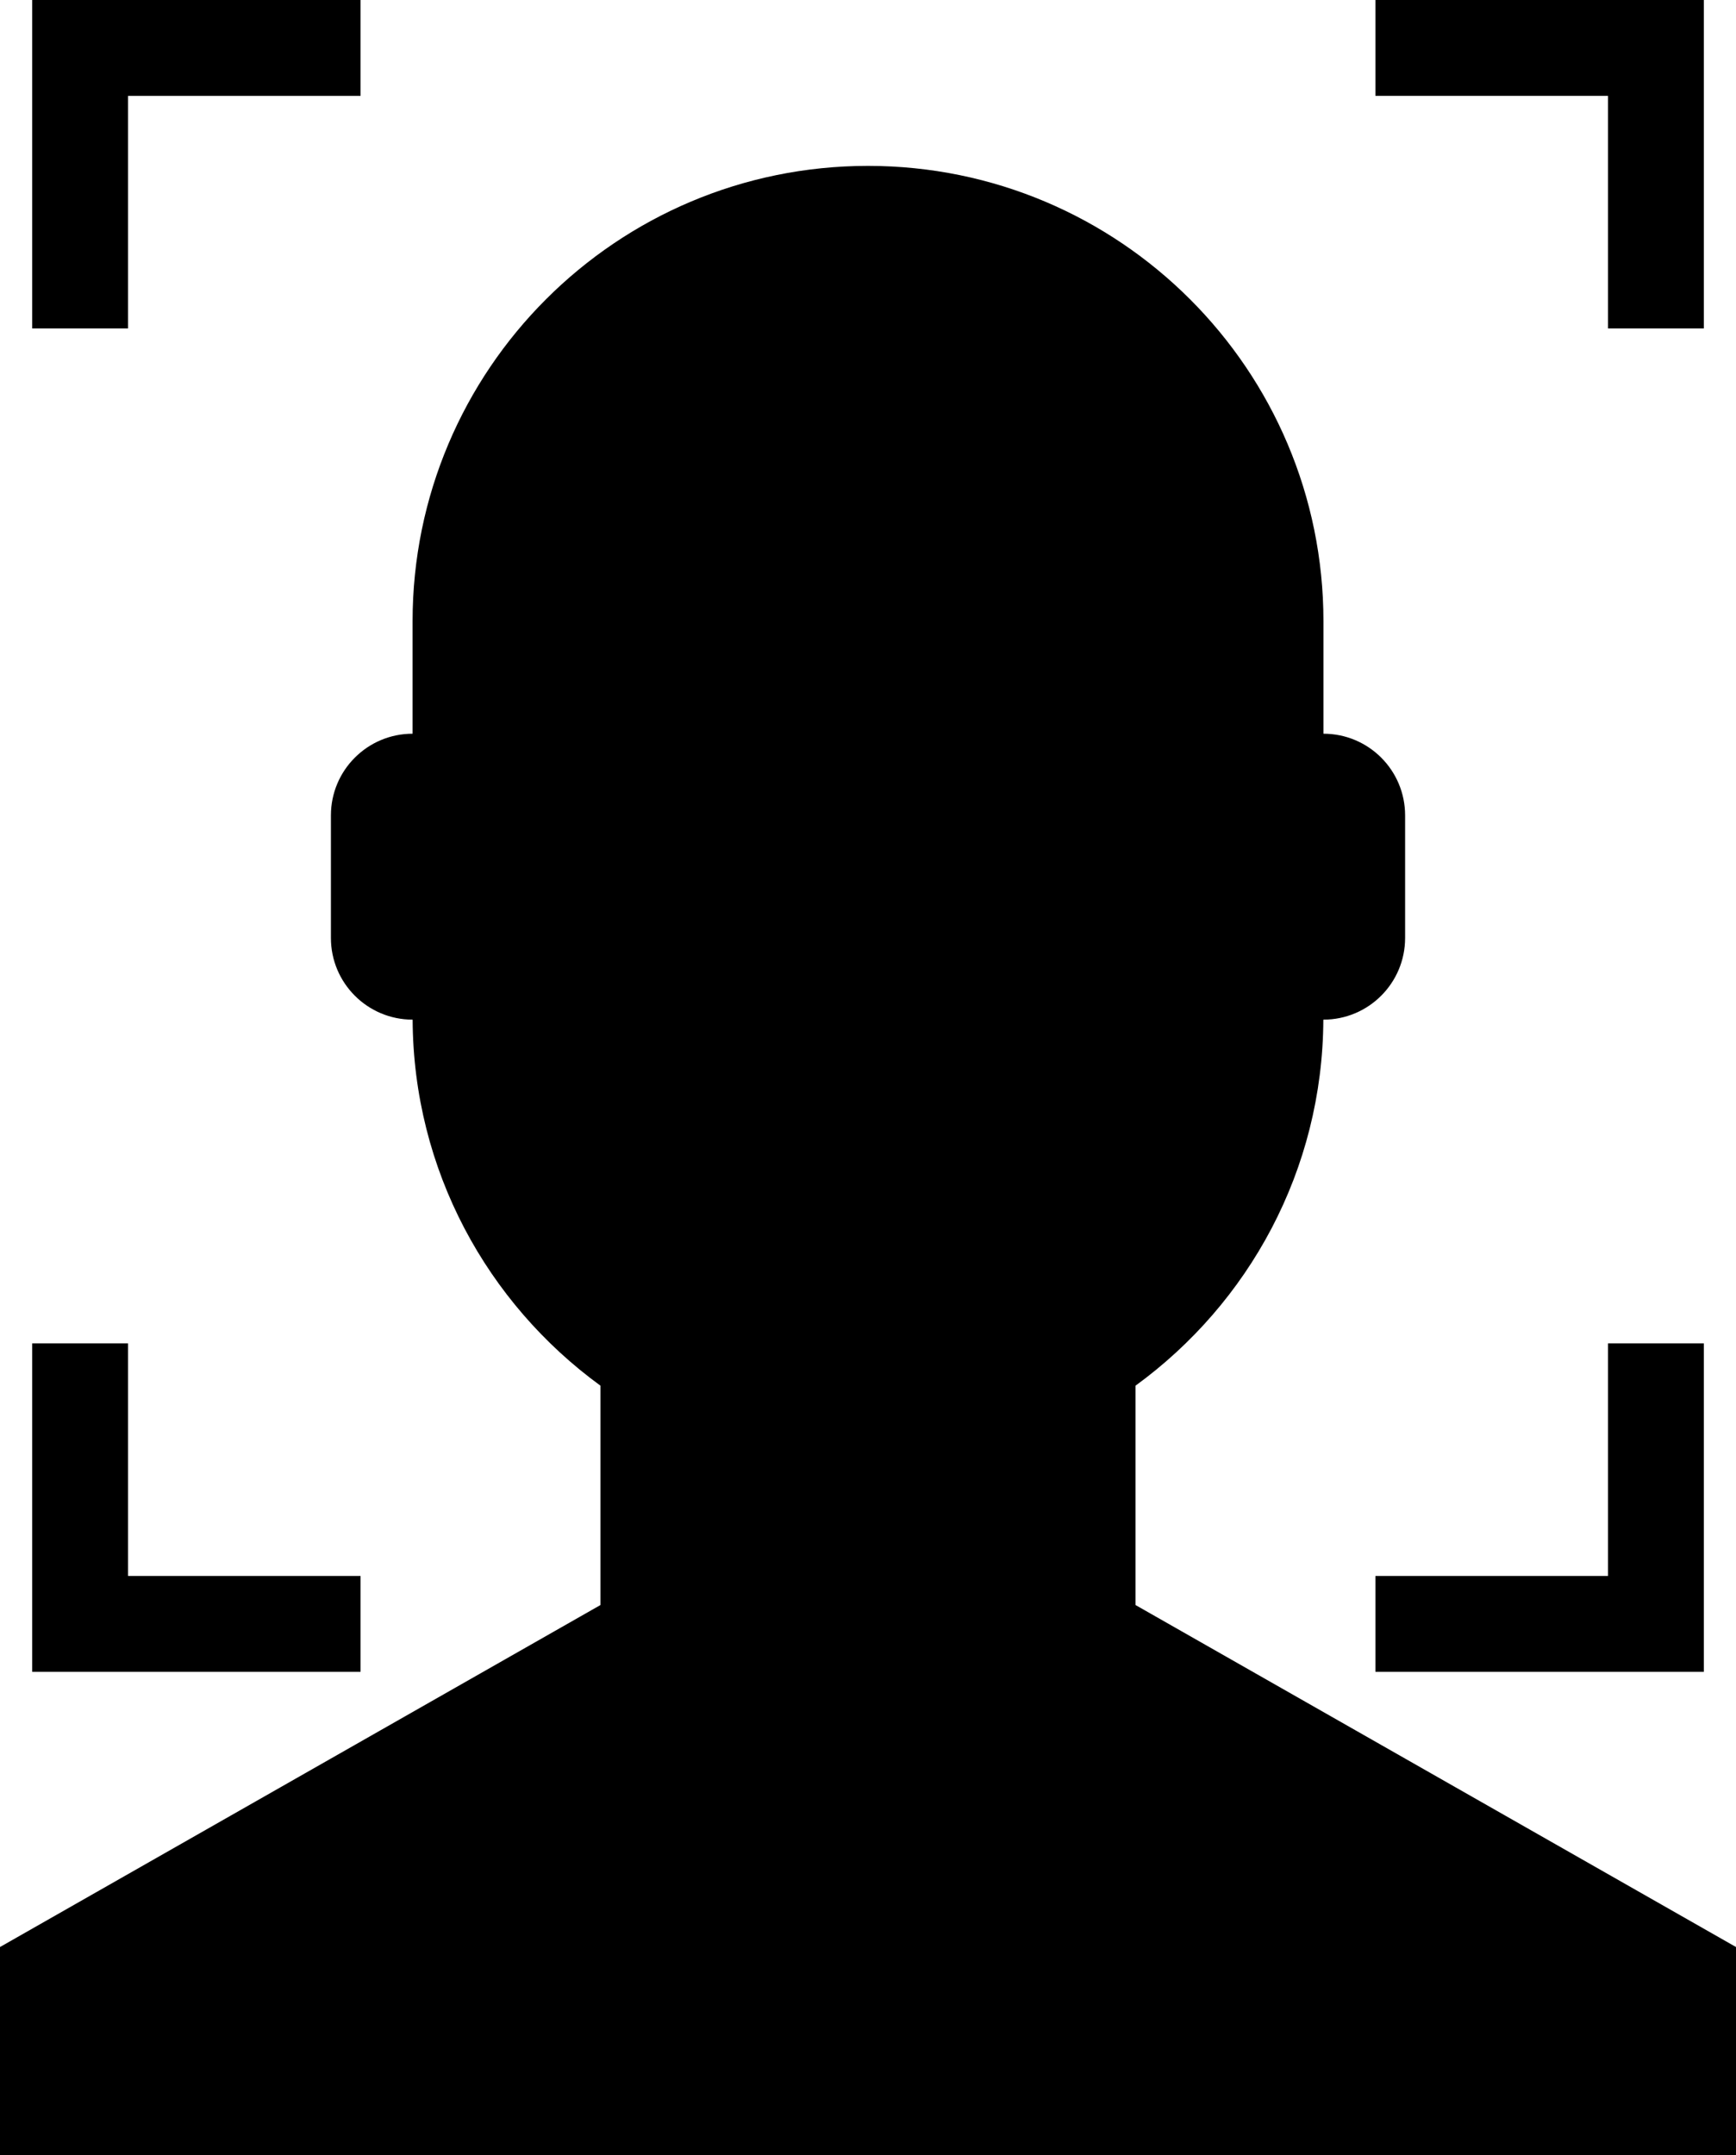 <?xml version="1.0" encoding="UTF-8" standalone="no"?>
<!-- Generator: Adobe Illustrator 16.0.0, SVG Export Plug-In . SVG Version: 6.00 Build 0)  -->

<svg
   xmlns:dc="http://purl.org/dc/elements/1.1/"
   xmlns:cc="http://creativecommons.org/ns#"
   xmlns:rdf="http://www.w3.org/1999/02/22-rdf-syntax-ns#"
   xmlns:svg="http://www.w3.org/2000/svg"
   xmlns="http://www.w3.org/2000/svg"
   xmlns:sodipodi="http://sodipodi.sourceforge.net/DTD/sodipodi-0.dtd"
   xmlns:inkscape="http://www.inkscape.org/namespaces/inkscape"
   version="1.1"
   id="图层_1"
   x="0px"
   y="0px"
   width="65.223px"
   height="80.966px"
   viewBox="0 0 65.223 80.966"
   enable-background="new 0 0 65.223 80.966"
   xml:space="preserve"
   inkscape:version="0.48.3.1 r9886"
   sodipodi:docname="0102.svg"><defs
   id="defs10" /><sodipodi:namedview
   pagecolor="#ffffff"
   bordercolor="#666666"
   borderopacity="1"
   objecttolerance="10"
   gridtolerance="10"
   guidetolerance="10"
   inkscape:pageopacity="0"
   inkscape:pageshadow="2"
   inkscape:window-width="1440"
   inkscape:window-height="848"
   id="namedview15"
   showgrid="false"
   inkscape:zoom="2.9148036"
   inkscape:cx="-17.992252"
   inkscape:cy="40.483002"
   inkscape:window-x="-8"
   inkscape:window-y="-8"
   inkscape:window-maximized="1"
   inkscape:current-layer="图层_1" />
<g
   id="shape"
   inkscape:label="#g2987"><path
     style="fill:#000000;fill-opacity:1"
     d="m 42.663,60.295 v -8.241 c 4.253,-3.097 7.031,-8.092 7.056,-13.75 0.002,0 0.002,0 0.004,0 1.695,0 3.068,-1.375 3.068,-3.068 v -4.605 c 0,-1.696 -1.373,-3.068 -3.068,-3.068 v -4.22 c 0,-9.45 -7.66,-17.111 -17.111,-17.111 -9.45,0 -17.111,7.661 -17.111,17.111 v 4.22 c -1.694,0 -3.068,1.373 -3.068,3.068 v 4.605 c 0,1.694 1.374,3.068 3.068,3.068 0,0 0.001,0 0.002,0 0.026,5.657 2.805,10.653 7.056,13.75 v 8.241 L 0,73.142 v 7.824 H 65.223 V 73.142 L 42.663,60.295 z"
     id="path5"
     inkscape:connector-curvature="0" /><polygon
     style="fill:#000000;fill-opacity:1"
     points="1.209,0 1.209,3.603 1.209,12.338 4.811,12.338 4.811,3.603 13.546,3.603 13.546,0 4.811,0 "
     id="polygon7" /><polygon
     style="fill:#000000;fill-opacity:1"
     points="1.209,62.805 4.811,62.805 13.546,62.805 13.546,59.203 4.811,59.203 4.811,50.466 1.209,50.466 1.209,59.203 "
     id="polygon9" /><polygon
     style="fill:#000000;fill-opacity:1"
     points="64.015,62.805 64.015,59.203 64.015,50.466 60.413,50.466 60.413,59.203 51.676,59.203 51.676,62.805 60.413,62.805 "
     id="polygon11" /><polygon
     style="fill:#000000;fill-opacity:1"
     points="64.015,0 60.413,0 51.676,0 51.676,3.602 60.413,3.602 60.413,12.338 64.015,12.338 64.015,3.602 "
     id="polygon13" /></g>
</svg>